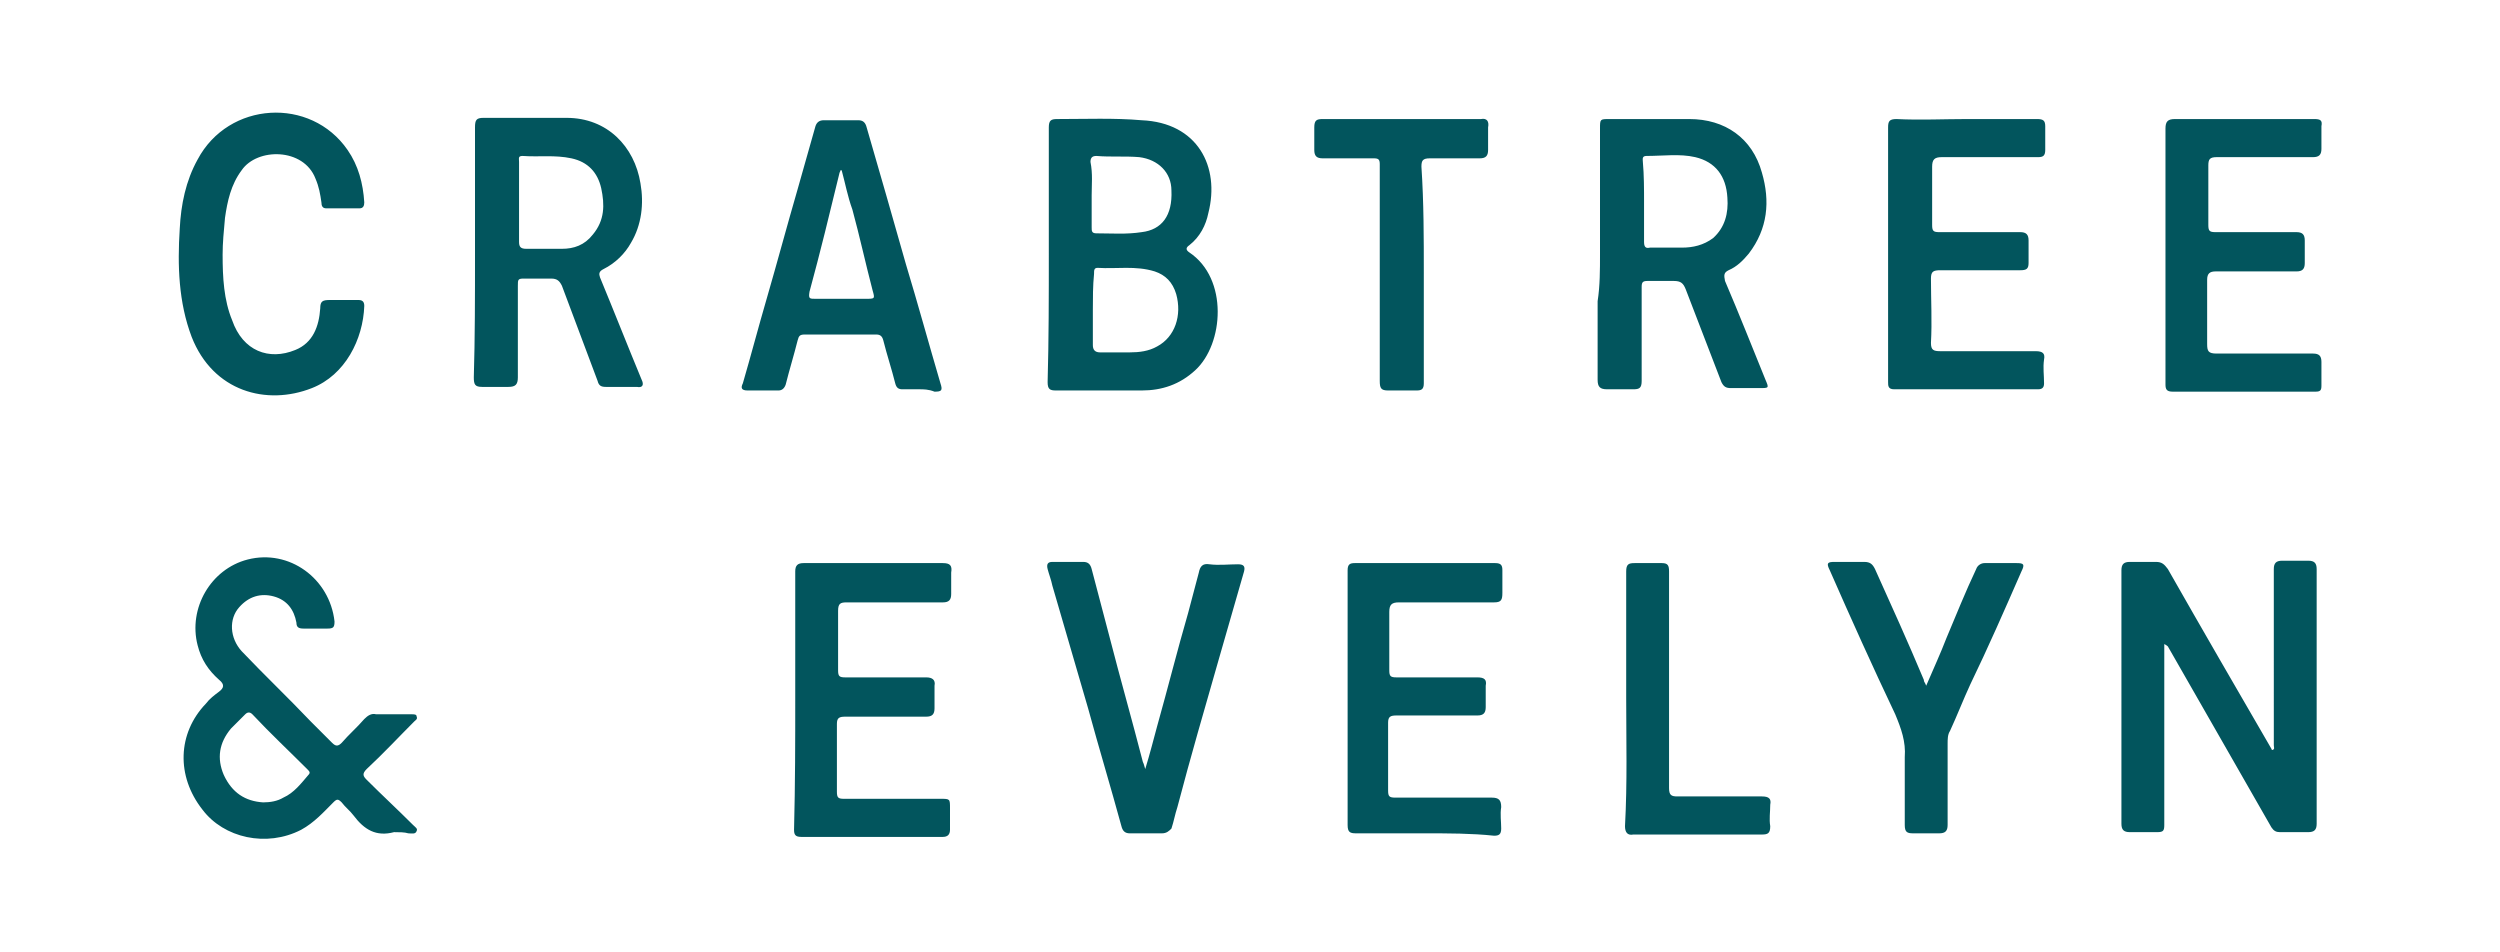 <svg xmlns="http://www.w3.org/2000/svg" width="210" height="80">
  <style>
    .st0{fill:#02555d}
  </style>
  <g id="Layer_1">
    <path class="st0" d="M181.8 54.1V69.3c0 .5-.1.6-.6.6h-2.3c-.5 0-.7-.2-.7-.7V53.4v-5.5c0-.5.2-.7.7-.7h2.2c.5 0 .7.2 1 .6 2.9 5.1 5.8 10.1 8.7 15.1 0 .1.1.1.1.1.2-.1.1-.2.1-.4V47.8c0-.5.2-.7.7-.7h2.2c.5 0 .7.2.7.7v21.4c0 .5-.2.7-.7.7h-2.4c-.3 0-.5-.1-.7-.4-2.9-5.1-5.8-10.1-8.7-15.2 0 0-.1-.1-.3-.2zM88.1 21.3V10.7c0-.6.2-.7.7-.7 2.4 0 4.8-.1 7.1.1 4.7.2 6.6 3.9 5.6 7.8-.2 1-.7 2-1.6 2.7-.3.2-.3.4 0 .6 3.3 2.2 2.9 7.7.5 9.9-1.3 1.2-2.8 1.7-4.5 1.7h-7.2c-.5 0-.7-.1-.7-.7.1-3.6.1-7.2.1-10.8zm3.7 4.7v3c0 .4.2.6.6.6h2.5c.8 0 1.6-.1 2.3-.5 1.5-.8 2.1-2.6 1.6-4.4-.3-1-.9-1.6-1.8-1.9-1.6-.5-3.2-.2-4.8-.3-.3 0-.3.2-.3.5-.1 1-.1 2-.1 3zm-.1-9.6c.1 0 .1 0 0 0v2.7c0 .3 0 .5.4.5 1.3 0 2.5.1 3.8-.1 1.7-.2 2.6-1.4 2.5-3.5 0-1.5-1.1-2.6-2.7-2.8-1.2-.1-2.4 0-3.6-.1-.3 0-.5.1-.5.5.2 1 .1 1.9.1 2.8zM33.1 69.9c-1.5.4-2.5-.2-3.4-1.4-.3-.4-.7-.7-1-1.1-.3-.3-.4-.3-.7 0-.8.8-1.6 1.7-2.7 2.3-2.9 1.5-6.5.7-8.3-1.7-2.2-2.8-2.1-6.4.3-8.9.3-.4.7-.7 1.1-1 .4-.3.5-.6 0-1-.9-.8-1.5-1.7-1.8-2.9-.8-3.1 1.1-6.4 4.2-7.2 3.5-.9 6.9 1.6 7.3 5.2 0 .5-.1.6-.6.6h-2c-.4 0-.6-.1-.6-.5-.2-1.1-.8-1.9-1.9-2.2-1.1-.3-2.1 0-2.9.9-.9 1-.8 2.6.2 3.7 1.9 2 3.9 3.9 5.8 5.9l1.8 1.8c.3.3.5.3.8 0 .6-.7 1.3-1.3 1.9-2 .3-.3.6-.5 1-.4h3c.2 0 .4 0 .4.2.1.2-.1.3-.2.4-1.3 1.3-2.6 2.7-4 4-.4.4-.3.6 0 .9 1.3 1.3 2.6 2.5 3.9 3.8.2.2.4.3.3.5-.1.3-.4.2-.7.2-.3-.1-.8-.1-1.2-.1zm-11-2.5c.6 0 1.2-.1 1.7-.4.9-.4 1.5-1.2 2.1-1.9.2-.2.1-.3-.1-.5-1.5-1.5-3.1-3-4.6-4.6-.2-.2-.4-.2-.6 0l-1.2 1.2c-1 1.2-1.2 2.5-.6 3.9.7 1.5 1.8 2.2 3.3 2.3zM134.4 21.3V10.8c0-.8 0-.8.8-.8h6.7c3 0 5.3 1.6 6.1 4.5.7 2.4.5 4.7-1.1 6.8-.5.6-1 1.1-1.7 1.4-.4.2-.4.4-.3.9 1.2 2.8 2.3 5.6 3.4 8.3.3.7.3.7-.5.7h-2.4c-.4 0-.6-.1-.8-.5l-3-7.8c-.2-.5-.4-.7-1-.7h-2.2c-.4 0-.5.1-.5.5V32c0 .6-.2.7-.7.7H135c-.6 0-.8-.2-.8-.8v-6.6c.2-1.3.2-2.6.2-4zm3.7-4.3v3.3c0 .4.1.6.5.5h2.7c.9 0 1.8-.2 2.6-.8 1-.9 1.3-2.1 1.2-3.4-.1-1.8-1-3-2.7-3.4-1.3-.3-2.7-.1-4.1-.1-.4 0-.3.3-.3.5.1 1.1.1 2.3.1 3.4zM39.9 21.3V10.7c0-.6.1-.8.7-.8h7c3.4 0 5.7 2.4 6.2 5.5.3 1.7.1 3.5-.8 5-.5.9-1.3 1.7-2.3 2.2-.4.2-.4.4-.3.7 1.2 2.9 2.3 5.7 3.5 8.6.2.4.1.7-.4.6h-2.6c-.4 0-.6-.1-.7-.5-1-2.7-2-5.3-3-8-.2-.4-.4-.6-.9-.6H44c-.5 0-.5.1-.5.6v7.7c0 .6-.2.8-.8.8h-2.2c-.6 0-.7-.2-.7-.8.1-3.3.1-6.8.1-10.4zm3.7-4.3v3.3c0 .4.1.6.6.6h3c1 0 1.9-.3 2.6-1.2 1-1.2 1-2.5.7-3.9-.3-1.3-1.1-2.2-2.5-2.5-1.4-.3-2.7-.1-4.1-.2-.4 0-.3.2-.3.5V17zM77.2 32.7h-1.4c-.3 0-.5-.1-.6-.5-.3-1.2-.7-2.4-1-3.6-.1-.4-.3-.5-.6-.5h-6c-.4 0-.5.1-.6.5-.3 1.2-.7 2.5-1 3.7-.1.3-.3.5-.6.5h-2.6c-.5 0-.6-.2-.4-.6.7-2.4 1.3-4.7 2-7.1.9-3.1 1.7-6.1 2.6-9.2.5-1.8 1-3.5 1.5-5.3.1-.3.3-.5.7-.5h2.9c.4 0 .6.2.7.6 1.1 3.8 2.2 7.6 3.3 11.5 1 3.3 1.9 6.6 2.9 10 .2.6.1.7-.5.7-.5-.2-.9-.2-1.3-.2zm-6.5-18.4h-.1c0 .1-.1.2-.1.3-.8 3.3-1.6 6.6-2.5 9.9-.1.6 0 .6.5.6h4.2c.8 0 .8 0 .6-.7-.6-2.3-1.1-4.6-1.7-6.8-.4-1.1-.6-2.2-.9-3.3zM66.8 58.7V48c0-.5.2-.7.7-.7h11.7c.6 0 .8.2.7.8v1.8c0 .5-.2.7-.7.7h-8.1c-.5 0-.7.1-.7.7v5c0 .5.1.6.6.6h6.8c.5 0 .8.2.7.7v1.9c0 .5-.2.7-.7.7H71c-.5 0-.7.1-.7.6v5.7c0 .5.1.6.6.6H79c.8 0 .8 0 .8.8v1.8c0 .4-.2.6-.6.6H67.3c-.5 0-.6-.2-.6-.6.1-3.9.1-7.5.1-11zM119.7 70h-5.8c-.5 0-.7-.1-.7-.7V47.9c0-.5.2-.6.6-.6h11.8c.5 0 .6.2.6.6v1.9c0 .6-.1.8-.7.8h-8c-.6 0-.8.2-.8.8v4.9c0 .5.1.6.6.6h6.8c.6 0 .8.2.7.7v1.8c0 .5-.2.7-.7.7h-6.8c-.5 0-.7.1-.7.6v5.7c0 .5.1.6.6.6h8.1c.6 0 .8.2.8.8-.1.6 0 1.2 0 1.8 0 .5-.2.6-.6.6-1.9-.2-3.8-.2-5.8-.2zM181.9 21.4V10.8c0-.6.2-.8.8-.8h11.7c.5 0 .7.1.6.6v1.9c0 .5-.2.7-.7.7h-8.1c-.6 0-.7.2-.7.7v5c0 .5.1.6.6.6h6.8c.5 0 .7.2.7.7v1.9c0 .5-.2.7-.7.7h-6.8c-.5 0-.7.2-.7.7v5.4c0 .6.1.8.8.8h8.1c.5 0 .7.2.7.7v2c0 .4-.1.5-.5.5h-12c-.5 0-.6-.2-.6-.6V21.4zM165.2 10h5.9c.5 0 .7.1.7.6v2c0 .5-.2.6-.6.6h-8.1c-.6 0-.8.2-.8.8v4.9c0 .5.1.6.6.6h6.8c.5 0 .7.2.7.7v1.9c0 .5-.2.6-.7.6H163c-.6 0-.8.1-.8.7 0 1.8.1 3.6 0 5.4 0 .6.2.7.8.7h8c.6 0 .8.2.7.7-.1.7 0 1.3 0 2 0 .3-.1.5-.5.5h-12.1c-.5 0-.5-.3-.5-.6V21.8 10.7c0-.5.1-.7.7-.7 2 .1 4 0 5.9 0zM18.7 21.4c0 1.9.1 3.8.8 5.5.9 2.6 3.1 3.4 5.3 2.5 1.5-.6 2-2 2.1-3.5 0-.6.2-.7.8-.7h2.4c.3 0 .5.1.5.5-.1 2.8-1.6 5.8-4.4 6.9-3.8 1.5-8.3.3-10.1-4.3-1.1-2.9-1.2-6-1-9.1.1-2 .5-4 1.5-5.8 2.6-4.9 9.5-5.3 12.6-.8.9 1.3 1.3 2.8 1.4 4.4 0 .3-.1.5-.4.5h-2.8c-.3 0-.4-.2-.4-.5-.1-.7-.2-1.3-.5-2-1-2.6-4.9-2.6-6.2-.7-.9 1.2-1.2 2.6-1.4 4-.1 1.1-.2 2.1-.2 3.1zM96.2 64.6c.4-1.3.7-2.5 1-3.6.9-3.2 1.7-6.4 2.6-9.5.3-1.1.6-2.3.9-3.4.1-.5.3-.8.9-.7.8.1 1.6 0 2.4 0 .5 0 .6.2.5.6-.7 2.4-1.4 4.9-2.1 7.3-1.2 4.2-2.4 8.3-3.5 12.5-.2.6-.3 1.2-.5 1.8-.2.2-.4.4-.8.4h-2.7c-.4 0-.6-.2-.7-.6-.9-3.3-1.9-6.6-2.8-9.9-1-3.4-2-6.9-3-10.3-.1-.5-.3-1-.4-1.4-.1-.4 0-.6.4-.6H91c.4 0 .6.2.7.6l1.5 5.7c.9 3.5 1.9 7 2.8 10.5.1.2.1.3.2.6zM161.8 57.6c.6-1.4 1.2-2.7 1.7-4 .8-1.9 1.6-3.9 2.5-5.8.1-.3.4-.5.7-.5h2.7c.6 0 .7.1.4.7-1.4 3.2-2.8 6.4-4.3 9.5-.6 1.3-1.1 2.6-1.7 3.9-.2.3-.2.7-.2 1.1v6.8c0 .5-.2.7-.7.7h-2.2c-.5 0-.7-.1-.7-.7v-5.7c.1-1.3-.3-2.4-.8-3.6-1.9-4-3.7-8-5.5-12.1-.3-.6-.2-.7.4-.7h2.5c.5 0 .7.2.9.6 1.4 3.1 2.8 6.2 4.1 9.3 0 .2.1.2.2.5zM119.6 23v9.2c0 .5-.2.6-.6.6h-2.4c-.6 0-.7-.2-.7-.8V17.2v-3.4c0-.4-.1-.5-.5-.5h-4.3c-.5 0-.7-.2-.7-.7v-1.9c0-.6.2-.7.7-.7h13.3c.5-.1.7.2.6.7v1.9c0 .5-.2.7-.7.7h-4.2c-.6 0-.7.2-.7.7.2 3 .2 6 .2 9zM136.6 58.6V48c0-.6.2-.7.7-.7h2.3c.5 0 .6.2.6.7v18.2c0 .6.2.7.7.7h7.1c.6 0 .8.2.7.7 0 .6-.1 1.2 0 1.8 0 .6-.2.7-.7.7H137.2c-.5.1-.7-.2-.7-.7.2-3.7.1-7.2.1-10.8z"/>
  </g>
</svg>
